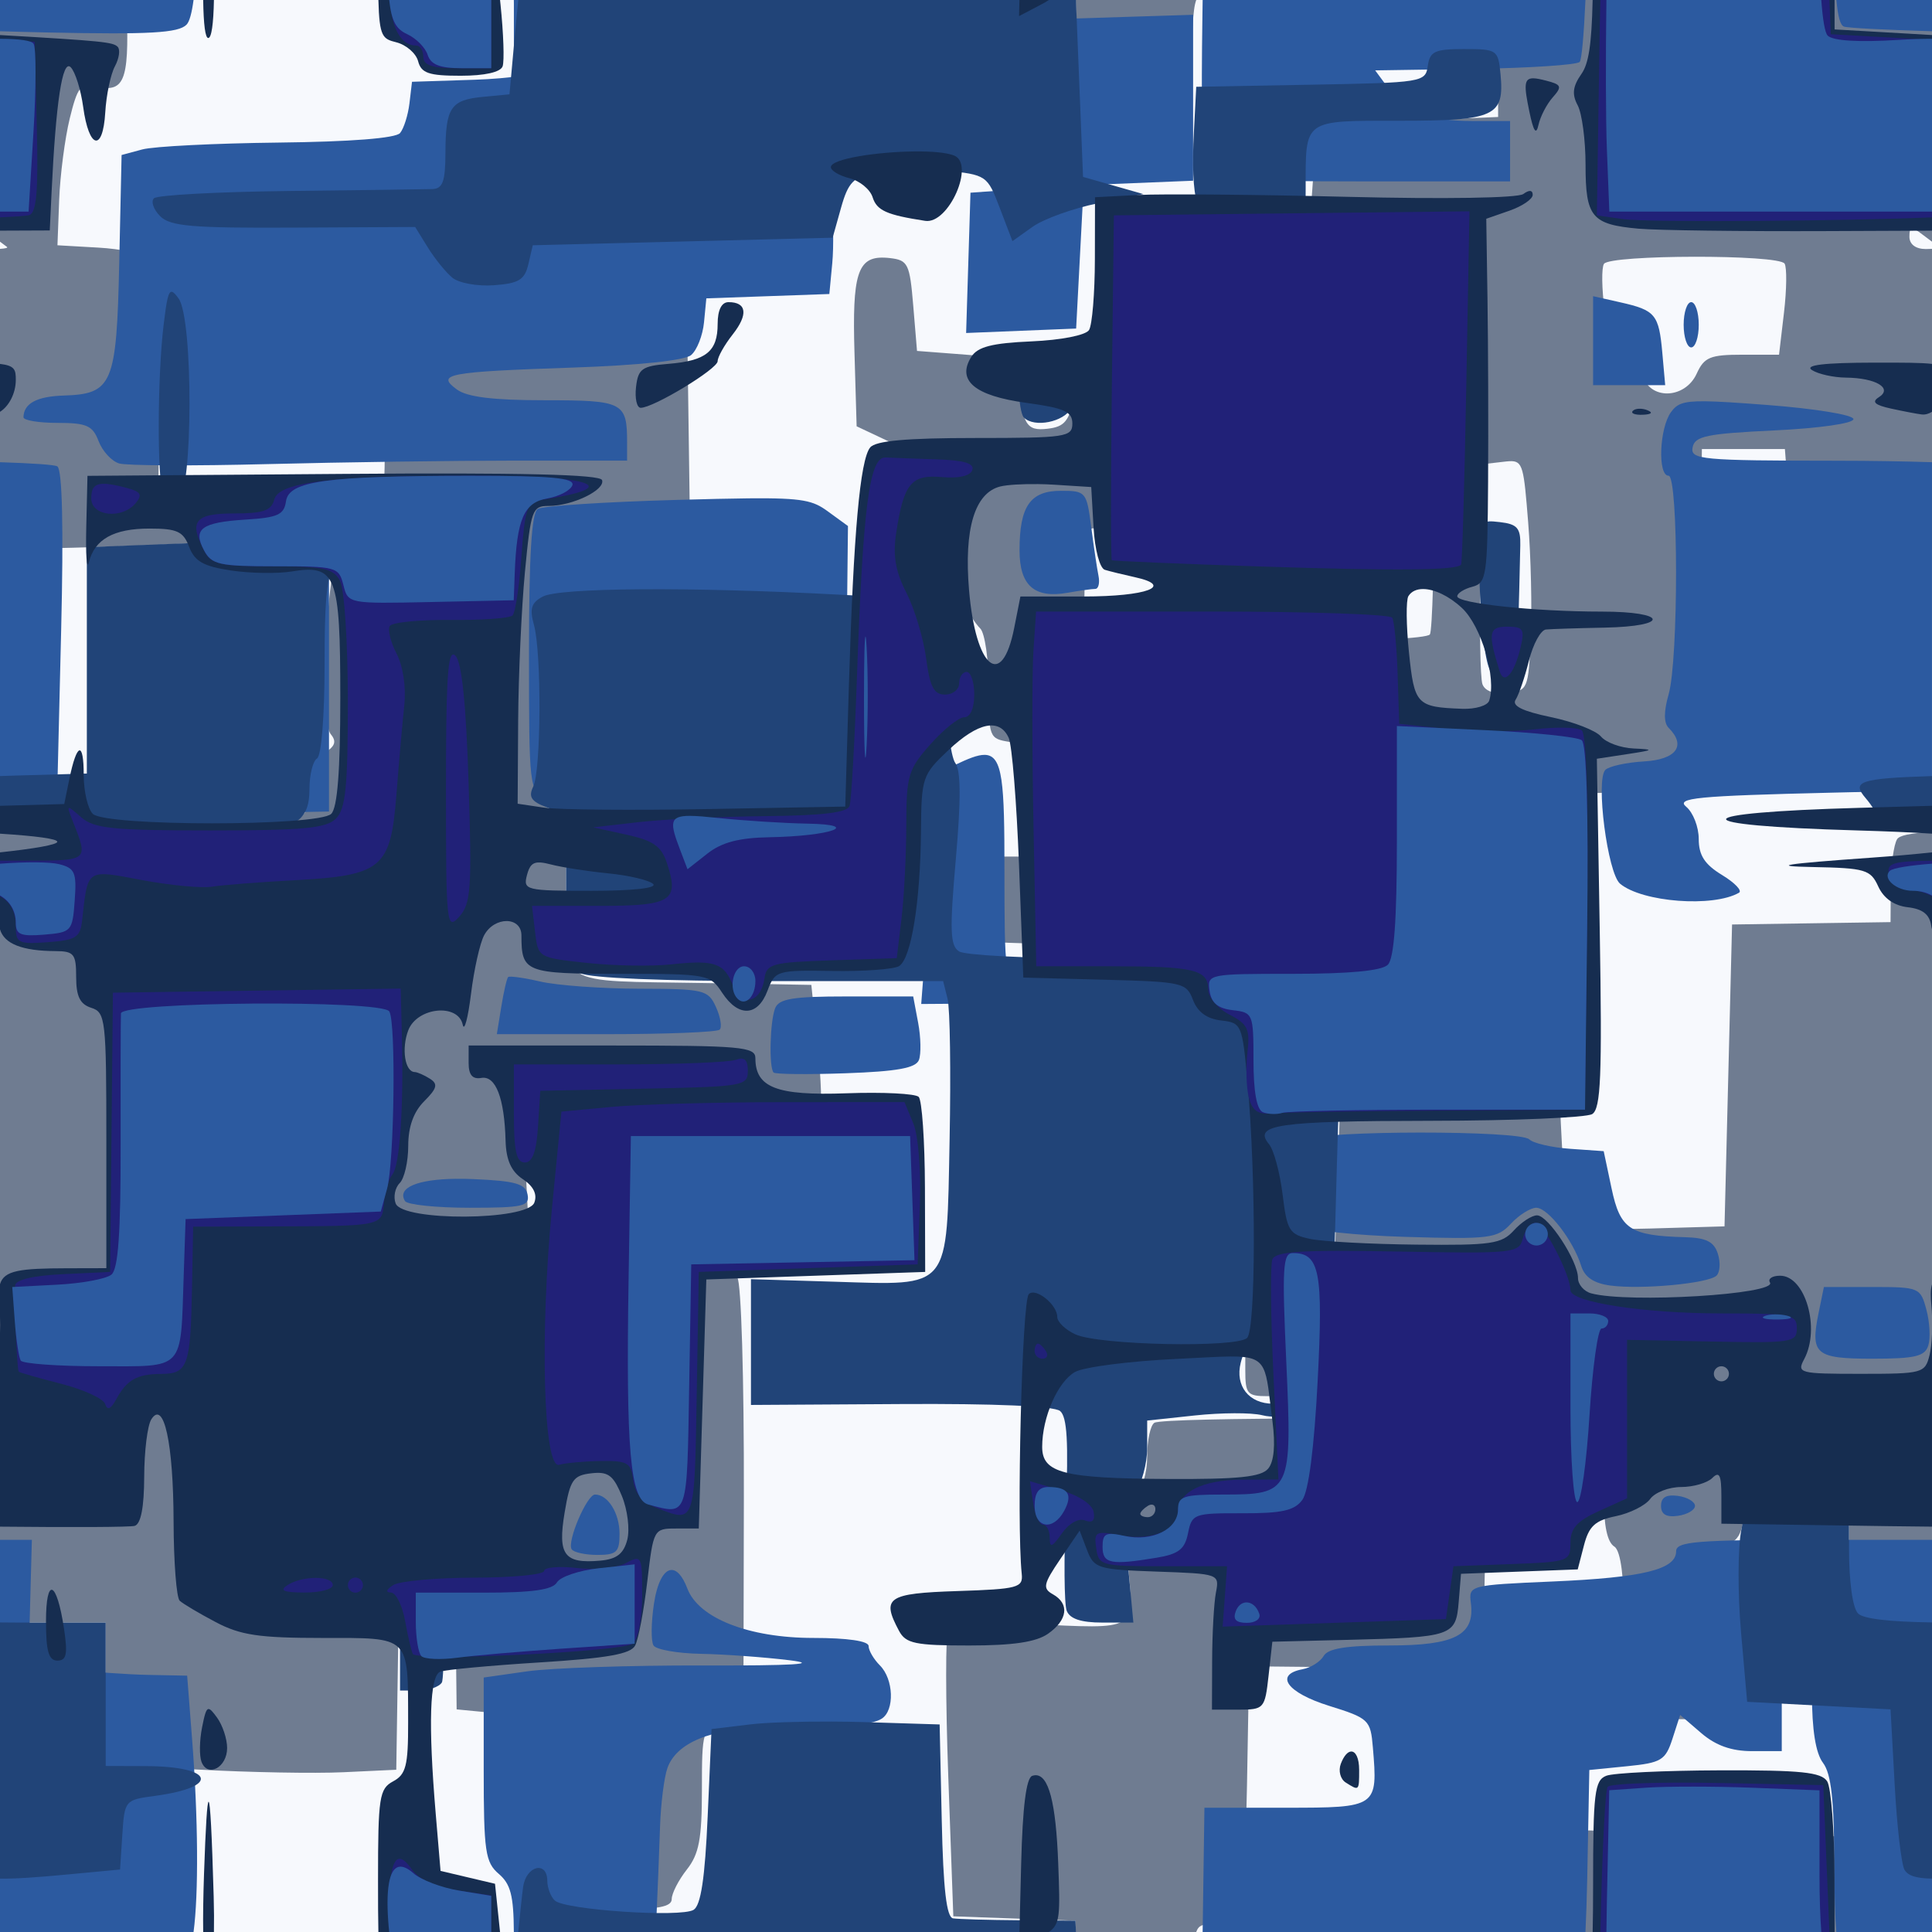 <?xml version="1.0" encoding="UTF-8" standalone="no"?>
<svg
   xmlns:dc="http://purl.org/dc/elements/1.1/"
   xmlns:cc="http://creativecommons.org/ns#"
   xmlns:rdf="http://www.w3.org/1999/02/22-rdf-syntax-ns#"
   xmlns:svg="http://www.w3.org/2000/svg"
   xmlns="http://www.w3.org/2000/svg"
   version="1.1"
   id="Tiled-bg.Blogspot.com"
   viewBox="0 0 256 256"
   height="256"
   width="256">
  <rect x="0" y="0" width="256" height="256" fill="#808080" stroke="none"/>
  <title
     id="title4730">Repeating SVG Vector with Misc. Rectangle Shapes (Tiled-bg.Blogspot.com)</title>
  <defs
     id="defs4143" />
  <g
     id="layer2">
    <path
       id="path3760"
       d="m 0,-7e-5 0,256 256,0 0,-256 L 0,-7e-5 Z"
       clip-path="none"
       style="fill:#f7f9fd;fill-opacity:1" />
    <path
       clip-path="none"
       id="rect4114"
       d="m 3e-5,2.5e-4 0,32.023 c 0.311,0.232 0.827,0.627 0.925,0.694 0.17,0.116 -0.223,0.216 -0.925,0.259 l 0,39.775 c 5.964,-0.065 13.204,-0.237 19.509,-0.5 17.083,-0.713 18,-0.853 18,-2.752 0,-1.815 -0.763,-2.027 -8.25,-2.291 l -8.25,-0.291 0,-15.837 c 0,-11.65 -0.339,-16.117 -1.281,-16.898 C 19.024,33.599 16.009,32.98 13.03,32.81 L 7.613,32.5 7.841,26.5 c 0.125,-3.3 0.756,-8.164 1.402,-10.808 1.004,-4.11 1.471,-4.732 3.228,-4.291 3.986,1 4.639,-0.506 4.33,-9.986 L 16.753,2.5e-4 1e-5,2.5e-4 Z m 142.544,0 0.228,10 c 0.145,6.325 0.478,12.082 0.738,12.795 0.339,0.929 2.388,1.212 7.236,1 l 6.764,-0.295 0.28,-12.25 c 0.159,-6.95 0.239,-9.949 0.716,-11.25 l -15.961,0 z m 45.884,0 0.081,5.5 5,0.5 5,0.5 0,4.5 0,4.5 -12,0.5 -12,0.5 -0.5,6.914 -0.5,6.914 -4,1.117 c -3.749,1.046 -4.04,1.398 -4.623,5.586 -0.343,2.458 -0.453,4.657 -0.247,4.887 0.206,0.231 5.455,0.372 11.664,0.312 6.209,-0.059 11.845,0.236 12.525,0.656 0.914,0.565 1.233,5.902 1.228,20.5 -0.004,10.855 -0.267,20.159 -0.586,20.675 -0.325,0.527 -8.415,0.938 -18.461,0.938 -11.567,0 -18.115,0.375 -18.541,1.064 -0.362,0.586 -0.898,4.573 -1.192,8.859 -0.411,5.991 -0.215,7.999 0.848,8.684 0.761,0.49 9.259,0.892 18.884,0.892 l 17.5,0 0.309,5.455 c 0.17,3 -0.214,6.431 -0.853,7.625 -0.854,1.596 -0.87,2.715 -0.059,4.23 1.187,2.218 1.427,7.379 0.503,10.823 -0.451,1.68 -1.615,2.271 -5.486,2.784 -4.154,0.551 -4.934,0.994 -5.042,2.867 -0.07,1.219 -0.408,10.541 -0.75,20.716 l -0.622,18.5 -5.75,0.3 -5.75,0.3 0,3.45 c 0,3.151 0.254,3.45 2.941,3.45 1.618,0 3.219,-0.45 3.559,-1 0.369,-0.597 6.843,-1 16.058,-1 l 15.442,0 0.013,2.75 c 0.031,6.228 0.908,7.381 5.367,7.053 l 4.12,-0.303 0,5.781 c 0,3.887 0.461,6.069 1.406,6.656 1.781,1.107 1.582,16.131 -0.23,17.283 -0.648,0.412 -6.127,0.763 -12.177,0.78 -6.05,0.017 -11.573,0.395 -12.273,0.839 -0.972,0.617 -1.209,5.162 -1,19.234 l 0.192,12.927 67.572,0 0,-6.955 -2.816,0.094 -1.35,-2.82 -1.35,-2.819 -20.92,-0.5 -20.919,-0.5 0.03,-6.766 c 0.017,-3.721 0.362,-7.096 0.767,-7.5 0.405,-0.404 5.029,-0.613 10.275,-0.464 5.246,0.149 10.044,-0.149 10.664,-0.662 0.672,-0.557 0.989,-3.179 0.786,-6.494 -0.335,-5.461 -0.402,-5.57 -3.802,-6.208 -3.349,-0.628 -3.45,-0.782 -3.158,-4.773 0.271,-3.709 0.602,-4.175 3.292,-4.636 2.379,-0.408 3.097,-1.127 3.506,-3.506 0.506,-2.938 0.636,-2.996 7.259,-3.286 l 6.744,-0.297 0,7.347 c 0,4.38 0.484,7.83 1.2,8.545 0.69,0.69 4.013,1.089 9.791,1.18 l 0,-104.75 c -3.007,0.178 -4.32,0.487 -4.622,0.972 -0.444,0.714 -0.82,3.477 -0.837,6.141 l -0.031,4.844 -10.5,0.156 -10.5,0.158 -0.5,20 -0.5,20 -9.912,0.287 c -5.452,0.158 -10.252,-0.067 -10.667,-0.5 -0.415,-0.433 -1.064,-10.237 -1.444,-21.787 -0.379,-11.55 -0.91,-23.603 -1.178,-26.784 -0.687,-8.144 0.022,-8.716 10.805,-8.716 l 8.859,0 0.269,-22.75 0.269,-22.75 5.5,0 5.5,0 0.5,6.5 0.5,6.5 10,0.252 c 1.997,0.05 5.091,0.037 8.491,0 l 0,-39.775 c -0.242,0.015 -0.519,0.023 -0.825,0.023 -1.332,0 -2.166,-0.626 -2.166,-1.623 0,-1.389 0.252,-1.429 1.75,-0.283 0.551,0.422 0.824,0.619 1.241,0.93 l 0,-32.023 -67.572,0 z m 36.07,34.02 c 5.793,-0.009 11.586,0.292 11.969,0.911 0.317,0.512 0.28,3.437 -0.08,6.5 l -0.655,5.569 -4.883,0 c -4.239,0 -5.035,0.33 -6.023,2.5 -1.571,3.448 -6.343,3.527 -7.198,0.119 -0.329,-1.309 -1.437,-2.599 -2.462,-2.867 -1.389,-0.363 -2.039,-1.805 -2.55,-5.653 -0.377,-2.841 -0.415,-5.599 -0.086,-6.131 0.383,-0.62 6.176,-0.938 11.969,-0.947 z m -107.33,0.119 c -3.574,-0.138 -4.244,2.322 -3.947,12.502 l 0.287,9.845 3.47,1.636 3.472,1.637 -0.306,8.069 -0.306,8.07 3.334,0.864 c 1.883,0.488 3.83,1.852 4.47,3.134 0.624,1.249 1.636,2.774 2.25,3.387 0.614,0.614 1.116,4.145 1.116,7.848 0,6.573 0.066,6.745 2.75,7.173 1.512,0.242 4.325,0.383 6.25,0.316 l 3.5,-0.122 0.119,-13 c 0.147,-16.001 0.09,-15.5 1.728,-15.5 1.006,0 1.515,-2.716 2.003,-10.698 0.36,-5.884 0.278,-11.073 -0.181,-11.533 -1.664,-1.664 -3.82,0.394 -4.734,4.517 -0.789,3.558 -1.357,4.262 -3.65,4.527 -2.819,0.325 -3.296,-0.487 -4.005,-6.812 -0.26,-2.322 -0.744,-2.536 -6.78,-3 l -6.5,-0.5 -0.5,-6 c -0.463,-5.556 -0.692,-6.023 -3.086,-6.302 -0.265,-0.031 -0.516,-0.05 -0.755,-0.059 z m -39.133,2.666 c -3.538,-0.011 -6.408,0.055 -7.027,0.178 -1.336,0.266 -5.373,0.275 -14.359,0.031 -5.282,-0.143 -5.641,0.914 -5.641,16.63 0,14.062 -0.055,14.423 -2.305,15.448 -1.267,0.577 -2.921,2.03 -3.677,3.228 -1.764,2.799 -2.739,23.108 -1.198,24.964 0.803,0.968 0.581,1.608 -0.872,2.516 -1.321,0.825 -1.948,2.33 -1.948,4.673 0,5.408 -1.577,5.766 -24.55,5.588 -8.095,-0.063 -13.247,-0.022 -16.459,0.169 l 0,104.75 c 0.851,0.014 1.752,0.02 2.709,0.02 l 11.3,0 0,9.398 0,9.4 12.25,0.68 c 6.737,0.374 15.4,0.531 19.25,0.35 l 7,-0.328 0.273,-17.889 c 0.224,-14.675 -1.2e-4,-18.308 -1.25,-20.216 -1.462,-2.231 -2.264,-16.322 -1.002,-17.584 0.287,-0.287 2.252,-0.06 4.367,0.505 l 3.847,1.027 0.769,13.08 c 0.423,7.193 0.819,17.578 0.881,23.078 l 0.114,10 3.25,0.312 3.25,0.314 0,8.911 0,8.911 3.081,1.594 c 1.781,0.921 2.869,2.146 2.578,2.903 -0.956,2.492 1.747,3.555 9.041,3.555 5.502,0 7.3,-0.337 7.3,-1.366 0,-0.751 0.9,-2.509 2,-3.908 1.623,-2.064 2,-4.056 2,-10.58 0,-7.781 0.088,-8.079 2.75,-9.359 l 2.75,-1.323 0.059,-27.981 c 0.034,-15.849 -0.344,-28.525 -0.872,-29.233 -0.675,-0.905 -5.173,-1.25 -16.311,-1.25 -13.958,0 -18.862,-0.857 -13.277,-2.317 1.902,-0.497 2.068,-1.139 1.75,-6.781 -0.335,-5.942 -0.234,-6.262 2.15,-6.855 1.375,-0.342 9.475,-0.359 18,-0.037 8.525,0.321 16.066,0.401 16.758,0.177 2.035,-0.659 2.502,-4.593 1.594,-13.412 l -0.852,-8.273 -14,-0.244 c -20.167,-0.35 -18.5,0.714 -18.5,-11.808 0,-9.737 -0.155,-10.57 -2.083,-11.283 -1.962,-0.726 -2.085,-1.539 -2.144,-14.098 -0.052,-11.146 0.197,-13.472 1.517,-14.211 0.868,-0.486 7.683,-0.915 15.144,-0.955 7.483,-0.04 13.566,-0.483 13.566,-0.988 0,-0.503 -0.787,-0.956 -1.75,-1.006 -0.963,-0.051 -3.1,-0.163 -4.75,-0.25 l -3,-0.158 L 91.238,56.25 90.966,37 81.738,36.842 c -1.269,-0.022 -2.522,-0.034 -3.702,-0.037 z M 200.037,61.11 c 1.781,-0.083 1.87,0.856 2.452,8.083 0.368,4.569 0.522,11.458 0.344,15.308 -0.315,6.805 -0.401,7.009 -3.08,7.317 -1.723,0.198 -2.966,-0.23 -3.316,-1.141 -0.308,-0.802 -0.417,-7.695 -0.244,-15.317 l 0.316,-13.859 2.655,-0.308 c 0.33,-0.038 0.619,-0.071 0.873,-0.083 z m -73.528,52.391 -0.311,4.903 c -0.206,3.246 0.132,5.184 1,5.734 0.721,0.457 5.136,0.846 9.811,0.863 4.675,0.017 9.175,0.478 10,1.023 0.825,0.546 4.425,0.876 8,0.734 l 6.5,-0.258 0,-6.5 0,-6.5 -17.5,0 -17.5,0 z m -82.12,20.555 c 1.064,-0.012 2.439,0.141 4.195,0.405 3.332,0.5 4.291,0.998 3.578,1.861 -0.535,0.649 -1.363,2.685 -1.837,4.525 -0.624,2.415 -1.754,3.72 -4.067,4.692 -1.851,0.778 -3.442,0.959 -3.77,0.428 -0.312,-0.505 -0.834,-3.169 -1.159,-5.92 -0.526,-4.44 -0.132,-5.955 3.061,-5.991 z m 156.286,2.945 c 1.49,0 1.826,2.578 0.447,3.43 -0.488,0.301 -1.383,-0.051 -1.991,-0.783 -1.216,-1.465 -0.527,-2.647 1.544,-2.647 z M 15.927,151.194 c 0.084,-0.009 0.175,0.002 0.27,0.034 1.848,0.616 1.977,2.171 0.358,4.312 -1.405,1.859 -1.484,1.787 -1.514,-1.375 -0.018,-1.872 0.296,-2.911 0.886,-2.972 z m 18.083,0.806 c 0.55,0 1,0.198 1,0.441 0,0.243 -0.45,0.719 -1,1.059 -0.55,0.34 -1,0.142 -1,-0.441 0,-0.582 0.45,-1.059 1,-1.059 z m 69.283,3.098 c -0.526,-0.027 -1.202,0.02 -2.089,0.094 l -3.694,0.308 -0.305,5.314 -0.305,5.312 3.703,-0.313 c 2.037,-0.172 4.151,-1.029 4.697,-1.902 0.552,-0.882 0.683,-3.239 0.295,-5.306 -0.503,-2.68 -0.726,-3.427 -2.303,-3.508 z m 71.32,32.869 c -10.484,-0.009 -21.025,0.176 -21.652,0.562 -0.523,0.323 -0.952,2.306 -0.952,4.406 0,2.291 -0.645,4.353 -1.611,5.155 -1.342,1.114 -1.499,2.621 -0.939,9.038 0.8,9.166 1.523,8.72 -13.058,8.058 -6.541,-0.297 -10.337,-0.083 -10.762,0.605 -0.361,0.585 -0.356,9.404 0.013,19.598 l 0.669,18.534 8.094,0.289 8.095,0.287 0.034,1.5 15.961,0 c 0.353,-0.966 0.924,-1 1.913,-1 1.291,0 2.839,-0.594 3.442,-1.32 0.664,-0.8 1.206,-7.539 1.373,-17.103 l 0.277,-15.783 14.756,0.148 14.758,0.15 1.023,-2.692 c 1.056,-2.778 0.936,-28.763 -0.138,-29.834 -0.389,-0.388 -10.813,-0.59 -21.297,-0.598 z M 24.922,190.083 c 0.59,-0.074 1.448,0.421 2.516,1.489 2.116,2.116 1.996,2.428 -0.928,2.428 -1.833,0 -2.5,-0.533 -2.5,-2 0,-1.202 0.322,-1.843 0.912,-1.917 z m 11.592,0.539 c 0.551,0.015 1.104,0.583 1.319,1.698 0.197,1.023 -0.32,1.68 -1.323,1.68 -1.03,0 -1.522,-0.655 -1.311,-1.75 0.212,-1.103 0.764,-1.643 1.316,-1.628 z M 16.509,248.5 6.847,248.819 3e-5,249.045 l 0,6.955 16.753,0 -0.244,-7.5 z"
       style="fill:#6f7c91" />
    <path
       clip-path="none"
       id="rect4110"
       d="m 2e-5,2.4e-4 0,4.141 c 2.031,0.061 4.208,0.119 6.462,0.166 13.377,0.277 17.154,0.063 18.25,-1.033 0.393,-0.393 0.704,-1.546 0.934,-3.273 l -25.647,0 z m 68.087,0 c 8e-4,0.194 0.006,0.358 0.006,0.562 l 0,6.547 9.25,-0.287 9.25,-0.287 0.302,-6.534 -18.808,0 z m 91.27,0 -0.036,2.503 c -0.15,10.433 -0.053,19.546 0.217,20.25 0.377,0.982 5.164,1.281 20.523,1.281 l 20.031,0 0,-4 0,-4 -4.953,0 c -5.758,0 -8.876,-1.228 -11.234,-4.423 l -1.688,-2.286 13.188,-0.2 c 7.253,-0.11 13.513,-0.523 13.909,-0.917 0.27,-0.268 0.558,-3.639 0.767,-8.208 l -50.725,0 z m 83.977,0 c 0.203,2.261 0.525,3.36 1.009,3.527 0.52,0.179 5.33,0.423 11.656,0.614 l 0,-4.141 -12.666,0 z m -85.241,1.959 -9.163,0.287 -9.164,0.288 0.225,7.634 c 0.146,4.959 -0.294,8.878 -1.259,11.187 -1.338,3.202 -1.915,3.587 -5.812,3.867 l -4.327,0.311 -0.287,9.294 -0.289,9.295 7.289,-0.295 7.288,-0.294 0.5,-9.5 0.5,-9.5 7.25,-0.294 7.25,-0.294 0,-10.994 0,-10.994 z m -76.362,6.059 c -4.265,-0.034 -8.561,0.339 -9.367,1.145 -0.621,0.621 -4.874,1.252 -9.45,1.402 l -8.32,0.272 -0.338,2.848 c -0.186,1.567 -0.746,3.34 -1.244,3.942 -0.571,0.69 -6.535,1.158 -16.161,1.266 -8.391,0.094 -16.491,0.502 -17.998,0.908 l -2.742,0.739 -0.311,14.262 C 15.449,50.946 14.921,52.207 8.43,52.413 c -3.56,0.113 -5.283,1.043 -5.32,2.872 -0.008,0.412 2.021,0.75 4.509,0.75 3.864,0 4.659,0.353 5.444,2.416 0.505,1.329 1.731,2.66 2.725,2.959 0.994,0.299 9.867,0.337 19.717,0.084 9.851,-0.253 24.588,-0.459 32.75,-0.459 l 14.839,0 0,-2.419 c 0,-5.32 -0.512,-5.581 -10.916,-5.581 -6.836,0 -10.274,-0.422 -11.642,-1.428 -2.789,-2.053 -1.313,-2.333 15.344,-2.9 8.716,-0.297 14.834,-0.941 15.692,-1.653 0.774,-0.642 1.545,-2.597 1.714,-4.344 l 0.308,-3.175 8.148,-0.289 8.15,-0.289 0.386,-4.056 c 0.213,-2.231 0.146,-6.151 -0.148,-8.711 l -0.536,-4.655 -8.5,-0.5 -8.5,-0.5 -0.314,-4.975 C 92.107,12.824 91.49,10.011 90.908,9.31 90.229,8.492 85.996,8.053 81.731,8.019 Z m 129.362,31.227 0,5.894 0,5.895 4.777,0 4.777,0 -0.378,-4.25 c -0.457,-5.127 -0.911,-5.675 -5.553,-6.722 l -3.622,-0.817 z m 13,0.789 c -0.55,0 -1,1.35 -1,3 0,1.65 0.45,3 1,3 0.55,0 1,-1.35 1,-3 0,-1.65 -0.45,-3 -1,-3 z m 1.764,13.137 c -2.975,-0.026 -3.679,0.393 -4.438,1.431 -1.546,2.115 -1.791,8.431 -0.327,8.431 1.318,0 1.327,24.376 0.011,28.966 -0.654,2.28 -0.654,3.79 0,4.444 2.369,2.369 1.028,4.197 -3.261,4.448 -2.337,0.137 -4.642,0.641 -5.123,1.12 -1.312,1.307 0.294,13.71 1.953,15.088 2.953,2.451 12.329,3.16 15.753,1.192 0.458,-0.263 -0.554,-1.322 -2.25,-2.353 -2.301,-1.4 -3.083,-2.608 -3.083,-4.767 0,-1.591 -0.745,-3.511 -1.656,-4.266 -1.418,-1.175 1.347,-1.444 19.25,-1.872 l 13.312,-0.319 0,-43.47 c -3.544,-0.114 -7.923,-0.192 -12.73,-0.195 -17.859,-0.014 -19.298,-0.148 -18.989,-1.766 0.285,-1.495 1.864,-1.823 10.823,-2.25 5.993,-0.286 10.489,-0.929 10.489,-1.5 0,-0.557 -5.055,-1.386 -11.423,-1.872 -3.924,-0.299 -6.527,-0.475 -8.312,-0.491 z M 2e-5,61.245 l 0,43.47 7.594,-0.181 0.509,-21 C 8.433,69.96 8.256,62.275 7.603,61.8 7.299,61.579 4.291,61.384 2e-5,61.245 Z m 140.569,3.789 c -4.058,0 -5.475,2.04 -5.475,7.884 0,4.67 1.97,6.409 6.375,5.627 1.581,-0.281 3.226,-0.511 3.656,-0.511 0.43,0 0.623,-0.787 0.428,-1.75 -0.195,-0.963 -0.631,-3.887 -0.969,-6.5 -0.596,-4.616 -0.708,-4.75 -4.016,-4.75 z M 99.213,66.031 c -2.427,0.023 -5.522,0.099 -9.527,0.209 -9.497,0.261 -17.79,0.799 -18.43,1.194 -0.815,0.504 -1.162,6.187 -1.162,19.006 0,17.986 0.037,18.306 2.25,19.344 3.34,1.566 37.297,1.5 38.605,-0.075 0.591,-0.712 1.105,-8.56 1.217,-18.619 l 0.194,-17.387 -2.703,-1.969 C 107.775,66.364 106.494,65.961 99.213,66.031 Z m -77.892,6.123 c -1.23,0.008 -2.798,0.641 -5.266,1.9 l -3.961,2.02 0,15.312 c 0,8.422 0.312,15.624 0.692,16.005 0.38,0.38 7.468,0.568 15.75,0.417 l 15.058,-0.275 0,-15.5 0,-15.5 -8.628,-0.287 c -7.073,-0.235 -8.949,-0.641 -10.405,-2.25 -1.118,-1.235 -2.01,-1.851 -3.241,-1.842 z m 109.164,27.869 c -0.946,-0.019 -2.232,0.519 -3.981,1.353 l -3.409,1.625 -0.039,8.767 c -0.022,4.821 -0.253,11.578 -0.514,15.016 l -0.475,6.25 7.764,-0.054 c 7.35,-0.05 7.644,-0.136 5.514,-1.622 -2.157,-1.504 -2.25,-2.167 -2.25,-15.978 0,-11.631 -0.192,-15.31 -2.609,-15.358 z m -62.717,29.391 c -0.24,-0.009 -0.393,0.008 -0.438,0.051 -0.176,0.176 -0.586,1.952 -0.909,3.945 l -0.588,3.623 14.464,0 c 7.955,0 14.734,-0.27 15.064,-0.6 0.33,-0.33 0.108,-1.68 -0.494,-3 -1.036,-2.275 -1.571,-2.401 -10.184,-2.423 -4.999,-0.013 -10.876,-0.439 -13.061,-0.945 -1.638,-0.38 -3.135,-0.626 -3.855,-0.652 z m 44.389,2.62 c -7.145,0 -8.964,0.304 -9.455,1.581 -0.685,1.786 -0.825,7.865 -0.195,8.502 0.227,0.229 4.529,0.273 9.559,0.095 6.801,-0.24 9.287,-0.691 9.697,-1.758 0.303,-0.789 0.257,-3.007 -0.103,-4.928 l -0.656,-3.492 -8.847,0 z m 75.987,18.036 c -6.985,0.008 -14.057,0.315 -15.02,0.923 -1.714,1.084 -1.709,9.761 0.006,11.477 0.589,0.589 6.429,1.224 13.089,1.422 11.19,0.333 12.162,0.211 13.989,-1.75 1.08,-1.159 2.59,-2.108 3.356,-2.108 1.555,0 4.904,4.331 5.947,7.691 0.468,1.508 1.676,2.323 3.881,2.617 4.112,0.549 12.947,-0.274 14.05,-1.309 l 0.002,0 c 0.467,-0.439 0.55,-1.743 0.183,-2.898 -0.509,-1.605 -1.536,-2.124 -4.35,-2.2 -7.309,-0.198 -8.589,-1.046 -9.731,-6.445 l -1.048,-4.955 -4.452,-0.313 c -2.448,-0.172 -4.879,-0.735 -5.402,-1.25 -0.616,-0.608 -7.515,-0.907 -14.5,-0.902 z M 60.406,156.197 c -5.119,0.062 -7.828,1.193 -6.742,2.95 0.301,0.488 4.155,0.888 8.562,0.888 7.093,0 7.977,-0.201 7.681,-1.75 -0.272,-1.427 -1.596,-1.806 -7.164,-2.048 -0.826,-0.036 -1.606,-0.048 -2.338,-0.039 z m 181.27,14.338 -0.698,3.411 c -1.127,5.509 -0.444,6.089 7.156,6.089 5.624,0 6.922,-0.308 7.377,-1.75 0.303,-0.963 0.189,-3.1 -0.255,-4.75 -0.789,-2.936 -0.943,-3 -7.194,-3 l -6.386,0 z M 78.845,198.034 c -1.07,0 -3.735,6.218 -3.103,7.241 0.258,0.418 1.793,0.759 3.411,0.759 2.554,0 2.941,-0.368 2.941,-2.8 0,-2.73 -1.543,-5.2 -3.248,-5.2 z m 142.958,0.128 c -1.171,-0.053 -1.709,0.385 -1.709,1.372 0,1.128 0.702,1.539 2.25,1.319 1.238,-0.176 2.25,-0.769 2.25,-1.319 0,-0.55 -1.012,-1.145 -2.25,-1.32 -0.194,-0.027 -0.373,-0.044 -0.541,-0.051 z M 2e-5,204.034 l 0,51.965 25.647,0 c 0.667,-5.011 0.634,-14.928 -0.206,-25.716 l -0.642,-8.25 -5.103,-0.099 c -2.806,-0.054 -7.535,-0.392 -10.509,-0.75 l -5.409,-0.651 0.222,-8.25 0.223,-8.25 -4.222,0 z m 241.158,0 c -16.416,0 -19.064,0.212 -19.064,1.525 0,2.408 -4.383,3.479 -16.369,3.998 -11.016,0.478 -11.128,0.507 -10.827,2.853 0.546,4.245 -2.108,5.623 -10.827,5.623 -5.672,0 -8.102,0.39 -8.678,1.389 -0.44,0.764 -1.7,1.556 -2.8,1.762 -3.79,0.711 -2.058,3.108 3.5,4.842 5.291,1.651 5.513,1.861 5.82,5.516 0.667,7.935 0.587,7.991 -11.525,7.991 l -10.795,0 -0.236,16.466 50.725,0 c 0.098,-2.137 0.184,-4.449 0.233,-6.987 l 0.278,-14.478 5,-0.5 c 4.551,-0.455 5.092,-0.783 6.019,-3.648 l 1.017,-3.148 2.787,2.398 c 1.923,1.654 4.012,2.398 6.733,2.398 l 3.944,0 0,-10 c 0,-5.5 0.377,-10 0.839,-10 1.78,0 3.161,5.397 3.161,12.356 0,4.837 0.491,7.91 1.469,9.203 1.093,1.445 1.476,4.95 1.5,13.722 0.011,3.936 0.097,6.736 0.272,8.684 l 12.666,0 0,-51.965 -14.842,0 z m -152.269,4 c -0.949,0.107 -1.817,1.662 -2.242,4.497 -0.371,2.474 -0.396,4.948 -0.055,5.5 0.341,0.552 3.181,1.051 6.311,1.111 3.13,0.06 8.391,0.442 11.691,0.847 4.141,0.509 0.578,0.723 -11.5,0.694 -9.625,-0.024 -20.087,0.327 -23.25,0.778 l -5.75,0.82 0,12.155 c 0,10.916 0.204,12.328 2,13.866 1.559,1.335 1.964,2.866 1.994,7.699 l 18.808,0 0.044,-0.966 c 0.189,-4.125 0.423,-9.975 0.52,-13 0.097,-3.025 0.537,-6.517 0.977,-7.761 1.182,-3.342 5.771,-5.242 12.87,-5.327 10.95,-0.131 14.253,-0.391 15.537,-1.222 1.718,-1.112 1.572,-5.227 -0.25,-7.048 -0.825,-0.825 -1.5,-1.981 -1.5,-2.57 0,-0.664 -2.779,-1.072 -7.312,-1.072 -8.553,0 -15.207,-2.607 -16.703,-6.544 -0.664,-1.747 -1.451,-2.539 -2.189,-2.456 z"
       style="fill:#2c5aa0" />
    <path
       id="path3754"
       d="m 68.672,-7e-5 c -0.146,1.471 -0.295,2.949 -0.436,4.5 l -0.728,8 -3.491,0.331 c -4.305,0.409 -4.974,1.403 -4.994,7.419 -0.012,3.83 -0.354,4.761 -1.766,4.805 -0.963,0.03 -9.475,0.143 -18.917,0.25 -9.442,0.107 -17.515,0.543 -17.941,0.969 -0.425,0.426 -0.055,1.494 0.823,2.372 1.338,1.338 4.21,1.583 17.694,1.514 l 16.095,-0.083 1.678,2.712 c 0.923,1.491 2.383,3.294 3.247,4.006 0.87,0.717 3.336,1.163 5.531,1 3.289,-0.244 4.059,-0.719 4.544,-2.795 l 0.583,-2.5 19.867,-0.5 19.867,-0.5 1.111,-3.962 c 0.946,-3.374 1.628,-4.081 4.589,-4.748 1.913,-0.431 6.019,-0.521 9.125,-0.2 5.585,0.578 5.666,0.632 7.323,4.973 l 1.677,4.389 2.677,-1.903 c 1.472,-1.047 5.377,-2.45 8.677,-3.117 l 6,-1.213 -4,-1.139 -4,-1.139 -0.5,-12.47 -0.441,-10.97 -73.895,0 z m 125.336,6.5 c -3.89,0 -4.542,0.302 -4.816,2.225 -0.309,2.173 -0.664,2.231 -15.5,2.5 l -15.184,0.275 -0.311,6 c -0.455,8.785 0.435,12.23 3.605,13.953 1.489,0.809 3.381,1.232 4.206,0.939 0.825,-0.293 2.737,-0.782 4.25,-1.087 2.62,-0.529 2.75,-0.83 2.75,-6.348 0,-9.238 -0.392,-8.956 12.484,-8.956 12.608,0 13.872,-0.585 13.334,-6.184 -0.309,-3.215 -0.454,-3.316 -4.819,-3.316 z M 22.787,38.669 c -0.491,-0.1 -0.715,1.116 -1.114,4.436 -0.81,6.742 -0.86,20.225 -0.083,22.25 0.321,0.835 1.221,1.274 2,0.975 1.983,-0.761 2.046,-24.086 0.073,-26.784 -0.376,-0.514 -0.653,-0.831 -0.877,-0.877 z m 115.212,8.409 c -2.098,0.077 -2.992,1.411 -2.992,4.223 0,1.851 0.301,3.665 0.667,4.031 1.382,1.382 5.303,0.593 6.298,-1.267 1.812,-3.385 1.243,-5.976 -1.462,-6.655 -0.978,-0.246 -1.812,-0.359 -2.511,-0.333 z M 41,66.636 c -1.969,0.014 -2.522,0.541 -2.967,2.364 -0.604,2.473 -0.751,2.505 -13.567,3 l -12.958,0.5 0,15 0,15 -9.5,0.267 c -0.752,0.021 -1.341,0.044 -2.008,0.066 l 0,7.456 c 3.303,0.089 8.134,0.083 15.341,0.019 13.315,-0.119 22.368,-0.612 23.627,-1.286 1.441,-0.771 2.041,-2.094 2.041,-4.498 0,-1.873 0.45,-3.684 1,-4.023 0.575,-0.355 1,-5.598 1,-12.323 0,-9.929 0.315,-12.293 2.072,-15.57 2.387,-4.454 1.721,-5.711 -3.145,-5.947 -0.343,-0.017 -0.653,-0.025 -0.934,-0.023 z m 156.858,2.458 c -1.831,-0.121 -1.85,0.559 -1.85,5.7 0,3.26 0.286,8.015 0.636,10.567 0.498,3.633 1.04,4.639 2.5,4.639 1.932,0 1.891,0.312 2.302,-17.75 0.052,-2.275 -0.412,-2.804 -2.688,-3.066 -0.341,-0.039 -0.638,-0.073 -0.9,-0.091 z M 84.945,78.083 c -7.047,0.048 -11.922,0.374 -13.03,0.967 -1.518,0.813 -1.765,1.605 -1.167,3.741 1.028,3.671 0.959,19.287 -0.095,21.445 -0.658,1.347 -0.265,1.958 1.753,2.725 2.563,0.974 2.602,1.14 2.602,10.98 0,8.853 0.22,10.108 1.934,11.025 1.173,0.628 11.007,1.034 24.981,1.034 l 23.047,0 0.589,2.35 c 0.325,1.293 0.447,9.655 0.27,18.583 -0.4,20.213 0.281,19.373 -15.322,18.9 l -11,-0.333 0,8.331 0,8.331 19.852,-0.119 c 12.473,-0.075 20.319,0.267 21.108,0.922 0.931,0.773 1.128,4.119 0.764,12.967 -0.27,6.559 -0.221,12.633 0.111,13.497 0.413,1.076 1.901,1.57 4.72,1.57 l 4.116,0 -0.695,-7.423 c -0.564,-6.014 -0.389,-7.859 0.916,-9.722 0.886,-1.264 1.609,-3.947 1.609,-5.961 l 0,-3.661 6.331,-0.678 c 3.482,-0.373 7.483,-0.388 8.891,-0.034 1.456,0.365 2.848,0.176 3.228,-0.439 0.409,-0.662 -0.277,-1.081 -1.769,-1.081 -3.206,0 -5.06,-2.353 -4.286,-5.437 0.555,-2.211 1.205,-2.493 6.361,-2.763 l 5.744,-0.3 0.633,-23 c 0.348,-12.65 0.882,-24.409 1.188,-26.131 l 0.555,-3.131 -5.472,-0.453 c -7.52,-0.624 -8.035,-1.388 -5.684,-8.447 1.519,-4.561 2.53,-6.045 4.619,-6.783 3.483,-1.231 4.857,0.163 5.592,5.675 0.621,4.652 3.318,6.052 3.891,2.019 0.296,-2.081 4.136,-5.3 4.216,-3.533 0.019,0.432 0.678,-0.341 1.464,-1.716 1.598,-2.795 1.94,-6.611 0.663,-7.4 -0.461,-0.285 -6.272,-0.245 -12.914,0.089 l -12.075,0.608 -0.336,4.748 c -0.185,2.612 -0.039,6.482 0.325,8.602 0.45,2.62 0.202,4.573 -0.773,6.103 -1.392,2.183 -1.918,2.249 -17.662,2.234 -8.925,-0.008 -16.867,-0.421 -17.652,-0.917 -1.195,-0.756 -1.266,-2.737 -0.434,-12.234 0.694,-7.926 0.671,-11.755 -0.075,-12.736 -0.586,-0.771 -1.291,-5.946 -1.566,-11.5 l -0.5,-10.097 -13.5,-0.716 C 101.21,78.265 91.992,78.035 84.945,78.083 Z m 171.055,24.75 c -9.694,0.313 -10.677,0.727 -8.78,2.938 0.816,0.951 1.719,2.405 2.008,3.23 0.272,0.778 1.639,1.151 6.772,1.289 l 0,-7.456 z m -213.458,31.708 -0.138,5.48 c -0.076,3.014 0.056,5.819 0.294,6.233 0.475,0.829 3.866,-0.725 4.769,-2.186 0.314,-0.507 -0.336,-1.211 -1.444,-1.562 -2.149,-0.682 -2.699,-2.964 -0.972,-4.031 0.574,-0.355 1.743,-0.066 2.595,0.642 1.304,1.082 1.843,0.898 3.388,-1.15 1.011,-1.34 1.698,-2.574 1.528,-2.744 -0.17,-0.17 -2.494,-0.393 -5.164,-0.495 l -4.856,-0.186 z m -8.534,17.459 c -0.55,0 -1,0.477 -1,1.059 0,0.582 0.45,0.781 1,0.441 0.55,-0.34 1,-0.817 1,-1.059 0,-0.243 -0.45,-0.441 -1,-0.441 z m 42.5,0 c -5.111,0 -6.5,0.321 -6.5,1.5 0,1.657 1.471,1.808 8.361,0.864 6.789,-0.931 5.661,-2.364 -1.861,-2.364 z m -25.212,26.639 c -0.248,-0.016 -0.434,0.002 -0.538,0.059 -0.412,0.231 -0.75,3.939 -0.75,8.239 0,5.73 0.401,8.15 1.5,9.062 1.197,0.993 1.5,3.952 1.5,14.623 l 0,13.377 2.441,0 c 1.343,0 2.736,-0.475 3.095,-1.056 0.359,-0.581 0.326,-10.281 -0.075,-21.553 l -0.73,-20.494 -3.116,-1.309 c -1.285,-0.54 -2.585,-0.899 -3.328,-0.948 z m 193.712,19.27 -6.722,0.295 -6.722,0.295 -0.839,4.267 c -0.462,2.347 -0.476,8.422 -0.03,13.5 l 0.812,9.233 9.5,0.5 9.5,0.5 0.55,10.022 c 0.302,5.512 0.892,10.574 1.309,11.25 0.461,0.746 1.402,1.109 3.633,1.155 l 0,-33.947 c -5.778,-0.091 -9.102,-0.489 -9.792,-1.18 -0.716,-0.716 -1.2,-4.165 -1.2,-8.545 l 0,-7.345 z M 0,214.979 0,248.926 c 1.913,0.039 4.762,-0.153 9.209,-0.573 l 6.7,-0.633 0.3,-4.609 c 0.296,-4.559 0.343,-4.616 4.298,-5.145 8.762,-1.172 7.891,-3.923 -1.25,-3.95 l -5.25,-0.016 0,-9.5 0,-9.5 -11.3,0 c -0.957,0 -1.857,-0.01 -2.708,-0.02 z m 110.222,13.137 c -4.365,-0.018 -8.717,0.122 -10.827,0.377 l -5.112,0.616 -0.511,11.558 c -0.362,8.205 -0.902,11.802 -1.866,12.397 -1.685,1.041 -17.035,0.015 -18.386,-1.23 -0.544,-0.501 -0.994,-1.68 -1,-2.622 -0.018,-2.686 -2.795,-2.002 -3.197,0.787 -0.128,0.89 -0.382,3.298 -0.652,6 l 73.895,0 -0.059,-1.5 -7.5,-0.055 c -4.125,-0.03 -8.049,-0.143 -8.72,-0.25 -0.869,-0.139 -1.301,-3.865 -1.5,-12.945 l -0.28,-12.75 -10,-0.311 c -1.375,-0.043 -2.831,-0.066 -4.286,-0.072 z"
       clip-path="none"
       style="fill:#214478" />
    <path
       id="path4001"
       d="m 26.923,-7e-5 c 0.051,3.264 0.277,5.038 0.67,5.037 0.433,-4e-4 0.693,-1.865 0.753,-5.037 l -1.423,0 z m 23.217,0 c 0.125,4.933 0.594,5.158 2.359,5.602 1.323,0.332 2.631,1.465 2.906,2.519 0.411,1.573 1.418,1.916 5.627,1.916 3.197,0 5.291,-0.47 5.567,-1.25 0.243,-0.688 0.117,-4.385 -0.281,-8.216 l -0.059,-0.57 -16.119,0 z m 84.941,0 -0.053,2.134 2.753,-1.444 c 0.483,-0.253 0.878,-0.466 1.205,-0.691 l -3.905,0 z m 75.953,0 c -0.138,6.037 -0.546,8.455 -1.484,9.795 -1.158,1.653 -1.283,2.693 -0.5,4.156 0.574,1.073 1.044,4.626 1.044,7.895 0,6.923 0.807,7.895 7.02,8.455 2.464,0.222 13.705,0.366 24.98,0.319 l 13.906,-0.058 0,-25.919 c -1.153,-0.067 -1.811,-0.109 -3.156,-0.186 l -9.75,-0.559 -0.005,-3.898 -32.055,0 z M 0,4.644 l 0,25.919 6.594,-0.027 0.237,-5 C 7.404,13.499 8.271,7.812 9.366,8.906 c 0.599,0.599 1.344,2.974 1.658,5.278 0.757,5.564 2.61,6.014 2.923,0.709 C 14.082,12.596 14.658,9.85 15.225,8.79 15.792,7.731 15.957,6.565 15.591,6.2 14.967,5.578 13.613,5.432 0,4.644 Z m 203.177,5.733 c -1.28,-0.017 -1.228,1.029 -0.539,4.362 0.558,2.7 0.911,3.219 1.223,1.797 0.241,-1.1 1.086,-2.731 1.877,-3.623 1.271,-1.436 1.178,-1.691 -0.809,-2.211 -0.749,-0.196 -1.325,-0.319 -1.752,-0.325 z m -82.044,9.689 c -4.917,0.053 -11.039,0.978 -11.039,2.081 0,0.468 1.109,1.129 2.464,1.469 1.355,0.34 2.736,1.473 3.067,2.517 0.56,1.765 1.848,2.343 6.969,3.133 3.114,0.48 6.653,-7.574 3.808,-8.666 -1.048,-0.402 -3.034,-0.558 -5.269,-0.534 z m 81.63,5.239 c -0.214,-0.018 -0.527,0.117 -0.919,0.405 -0.724,0.532 -10.505,0.688 -23.25,0.372 -12.1,-0.3 -24.587,-0.412 -27.75,-0.247 l -5.75,0.3 -0.016,8.2 c -0.008,4.51 -0.357,8.74 -0.777,9.4 -0.437,0.687 -3.695,1.328 -7.631,1.5 -5.233,0.229 -7.13,0.718 -7.967,2.052 -1.967,3.131 0.45,5.16 7.245,6.086 5.093,0.694 6.145,1.165 6.145,2.75 0,1.785 -0.863,1.914 -12.878,1.914 -9.086,0 -13.181,0.368 -13.908,1.25 -1.339,1.625 -2.214,11.381 -2.819,31.419 l -0.487,16.17 -18.203,0.33 c -10.012,0.182 -19.78,0.096 -21.705,-0.189 l -3.5,-0.519 0.067,-10.981 c 0.037,-6.04 0.441,-14.917 0.898,-19.73 0.782,-8.228 0.969,-8.75 3.136,-8.75 3.164,0 7.53,-2.11 7.084,-3.423 -0.254,-0.749 -10.717,-0.999 -34.275,-0.82 l -33.911,0.258 -0.159,6.742 c -0.088,3.708 0.062,5.844 0.334,4.744 0.762,-3.082 3.294,-4.5 8.041,-4.5 3.67,0 4.475,0.371 5.258,2.43 0.728,1.913 1.906,2.578 5.531,3.122 2.534,0.38 6.153,0.441 8.044,0.134 5.904,-0.958 6.452,0.458 6.452,16.684 0,9.733 -0.379,14.609 -1.2,15.43 -1.675,1.675 -29.925,1.675 -31.6,0 -0.66,-0.66 -1.2,-2.986 -1.2,-5.167 0,-4.544 -0.917,-4.272 -1.905,0.566 l -0.675,3.302 -8.514,0.237 0,3.691 c 4.788,0.303 7.594,0.683 7.594,1.072 0,0.385 -2.976,0.909 -7.594,1.405 l 0,10.194 c 0.568,1.933 2.945,2.866 7.344,2.888 2.463,0.012 2.75,0.371 2.75,3.445 0,2.554 0.512,3.596 2,4.069 1.896,0.602 2,1.513 2,17.567 l 0,16.933 -5.25,0.013 c -6.174,0.016 -8.299,0.266 -8.844,2.12 l 0,4.197 c 0.032,0.806 0.035,1.623 0,2.412 l 0,25.508 c 9.626,0.098 17.267,0.066 17.844,-0.102 0.823,-0.239 1.256,-2.464 1.266,-6.506 0.008,-3.379 0.432,-6.803 0.942,-7.609 1.666,-2.634 2.923,3.136 2.952,13.545 0.015,5.366 0.379,10.086 0.809,10.488 0.43,0.401 2.575,1.675 4.767,2.831 3.292,1.736 5.75,2.102 14.133,2.102 11.75,0 11.345,-0.399 11.369,11.216 0.012,5.699 -0.29,6.876 -1.988,7.784 -1.829,0.979 -2,2.095 -2,13.017 0,3.014 0.004,5.252 0.047,6.948 l 16.119,0 -0.666,-6.394 -3.608,-0.852 -3.609,-0.852 -0.641,-7.584 c -1.005,-11.889 -0.799,-18.287 0.608,-18.82 0.688,-0.26 6.603,-0.809 13.145,-1.219 9.003,-0.564 12.084,-1.11 12.677,-2.245 0.43,-0.825 1.154,-4.65 1.606,-8.5 0.814,-6.928 0.853,-7 3.822,-7 l 3,0 0.5,-16.5 0.5,-16.5 14.5,-0.5 14.5,-0.5 -0.033,-11.2 c -0.019,-6.16 -0.392,-11.557 -0.828,-11.994 -0.436,-0.436 -4.743,-0.652 -9.57,-0.477 -9.242,0.335 -12.068,-0.753 -12.067,-4.65 4e-4,-1.513 -1.878,-1.68 -18.997,-1.68 l -18.998,0 -0.003,2.295 c -0.002,1.601 0.506,2.205 1.681,2 1.907,-0.333 3.06,2.655 3.216,8.333 0.07,2.544 0.75,4.061 2.275,5.073 1.427,0.947 1.953,2.022 1.531,3.122 -0.92,2.398 -17.454,2.497 -18.37,0.109 -0.331,-0.862 -0.092,-2.077 0.531,-2.7 0.623,-0.623 1.133,-2.843 1.133,-4.933 0,-2.537 0.705,-4.503 2.119,-5.917 1.71,-1.71 1.854,-2.285 0.75,-2.984 -0.752,-0.477 -1.657,-0.875 -2.011,-0.883 -1.3,-0.031 -1.775,-3.102 -0.855,-5.523 1.167,-3.07 6.608,-3.63 7.222,-0.742 0.205,0.962 0.698,-0.884 1.095,-4.105 0.397,-3.22 1.178,-6.708 1.736,-7.75 1.353,-2.528 4.944,-2.511 4.944,0.023 0,4.883 0.513,5.083 13.084,5.083 11.558,0 11.913,0.066 13.508,2.5 2.151,3.282 4.715,3.175 6.008,-0.25 1.012,-2.684 1.22,-2.748 8.616,-2.628 4.168,0.067 8.14,-0.223 8.825,-0.647 1.605,-0.992 2.824,-8.503 2.9,-17.858 0.058,-7.137 0.178,-7.493 3.631,-10.75 3.941,-3.717 6.799,-4.294 8,-1.617 0.432,0.963 1.042,8.5 1.356,16.75 l 0.572,15 10.787,0.283 c 10.34,0.272 10.826,0.385 11.698,2.68 0.606,1.593 1.848,2.502 3.712,2.716 2.739,0.314 2.818,0.503 3.522,8.322 1.13,12.545 1.094,32.585 -0.061,33.741 -1.345,1.345 -19.59,0.974 -22.744,-0.463 -1.328,-0.605 -2.416,-1.648 -2.416,-2.317 0,-1.639 -2.864,-3.93 -3.773,-3.019 -0.894,0.897 -1.636,30.322 -0.934,37.058 0.192,1.844 -0.473,2.021 -8.542,2.287 -9.276,0.306 -10.08,0.858 -7.714,5.278 0.895,1.672 2.151,1.934 9.277,1.934 5.841,0 8.89,-0.455 10.466,-1.558 2.605,-1.825 2.869,-3.981 0.641,-5.228 -1.387,-0.776 -1.266,-1.35 0.981,-4.662 l 2.564,-3.778 0.978,2.572 c 0.928,2.44 1.401,2.586 9.267,2.862 8.245,0.289 8.288,0.306 7.812,2.792 -0.263,1.375 -0.488,5.425 -0.5,9 l -0.022,6.5 3.5,0 c 3.407,0 3.513,-0.119 4,-4.5 l 0.5,-4.5 10,-0.248 c 13.876,-0.344 14.317,-0.495 14.691,-5.006 l 0.309,-3.745 7.733,-0.292 7.731,-0.292 0.825,-3.178 c 0.663,-2.561 1.484,-3.314 4.219,-3.874 1.867,-0.382 3.917,-1.408 4.555,-2.28 0.637,-0.872 2.482,-1.584 4.098,-1.584 1.617,0 3.479,-0.54 4.139,-1.2 0.933,-0.933 1.2,-0.394 1.2,2.43 l 0,3.63 22.25,0.327 c 1.98,0.029 3.798,0.045 5.656,0.064 l 0,-25.508 c -0.049,1.104 -0.155,2.114 -0.319,2.767 -0.605,2.41 -0.901,2.491 -9.142,2.491 -8.11,0 -8.465,-0.092 -7.48,-1.934 2.177,-4.068 0.164,-11.066 -3.184,-11.066 -1.044,0 -1.649,0.404 -1.344,0.898 0.972,1.573 -18.738,2.769 -23.687,1.438 -0.963,-0.259 -1.75,-1.175 -1.75,-2.036 0,-2.269 -3.943,-8.3 -5.427,-8.3 -0.695,0 -2.078,0.9 -3.073,2 -1.617,1.787 -2.993,1.987 -12.905,1.881 -6.102,-0.065 -12.445,-0.407 -14.095,-0.759 -2.758,-0.589 -3.053,-1.065 -3.644,-5.9 -0.354,-2.893 -1.163,-5.886 -1.798,-6.652 -2.156,-2.598 1.114,-3.071 21.442,-3.097 11,-0.014 20.625,-0.416 21.387,-0.894 1.137,-0.712 1.317,-5.044 1,-23.975 l -0.387,-23.105 4,-0.609 c 3.581,-0.544 3.672,-0.623 0.872,-0.75 -1.72,-0.078 -3.667,-0.791 -4.327,-1.586 -0.66,-0.795 -3.646,-1.953 -6.636,-2.573 -3.764,-0.781 -5.202,-1.492 -4.673,-2.306 0.42,-0.647 1.214,-2.975 1.764,-5.175 0.55,-2.2 1.562,-4.056 2.25,-4.125 0.688,-0.069 4.175,-0.181 7.75,-0.25 8.747,-0.168 8.422,-2.125 -0.353,-2.125 -8.906,0 -19.147,-1.084 -19.147,-2.027 0,-0.407 0.9,-0.976 2,-1.264 1.868,-0.489 2.006,-1.402 2.086,-13.867 0.047,-7.339 0.013,-18.192 -0.077,-24.119 l -0.163,-10.775 3.077,-1.072 c 1.692,-0.59 3.077,-1.533 3.077,-2.097 0,-0.321 -0.117,-0.493 -0.331,-0.511 z M 96.534,40.036 c -0.921,0 -1.441,1.038 -1.441,2.877 0,3.655 -1.52,4.892 -6.513,5.298 -3.511,0.286 -4.025,0.654 -4.303,3.075 -0.174,1.512 0.106,2.75 0.623,2.75 1.699,0 10.192,-5.148 10.192,-6.178 0,-0.554 0.893,-2.144 1.986,-3.533 2.086,-2.652 1.878,-4.289 -0.545,-4.289 z m 151.809,8.014 c -6.664,0.011 -9.275,0.323 -8.25,0.986 0.825,0.533 2.85,0.983 4.5,1 3.978,0.041 6.261,1.405 4.356,2.603 -0.983,0.618 -0.529,1.033 1.644,1.506 1.65,0.359 3.473,0.707 4.05,0.772 0.462,0.052 0.925,-0.084 1.356,-0.35 l 0,-6.348 c -1.402,-0.167 -3.732,-0.175 -7.656,-0.169 z M 0,48.219 0,54.567 C 1.166,53.847 2.094,52.137 2.094,50.336 2.094,49.018 1.996,48.456 0,48.219 Z m 217.177,5.941 c -0.347,0.014 -0.646,0.106 -0.812,0.272 -0.332,0.332 0.258,0.568 1.312,0.525 1.165,-0.048 1.402,-0.285 0.605,-0.605 -0.361,-0.144 -0.757,-0.206 -1.105,-0.192 z m -79.605,9.986 c 0.701,0.009 1.411,0.035 2.089,0.078 l 4.933,0.312 0.305,5.302 c 0.172,3.004 0.823,5.459 1.5,5.666 0.658,0.2 2.451,0.641 3.986,0.978 5.283,1.16 1.576,2.555 -6.791,2.555 l -8.383,0 -0.825,4.172 c -1.636,8.275 -5.114,5.346 -5.984,-5.039 -0.68,-8.108 0.755,-12.859 4.136,-13.708 0.903,-0.227 2.932,-0.344 5.034,-0.316 z m 51.028,13.906 c 1.456,0.015 3.375,0.895 5.103,2.497 2.587,2.398 4.619,9.302 3.62,12.298 -0.218,0.654 -1.821,1.136 -3.563,1.072 -6.057,-0.222 -6.355,-0.537 -7.066,-7.475 -0.366,-3.573 -0.4,-6.925 -0.075,-7.452 0.399,-0.645 1.106,-0.949 1.98,-0.941 z m 67.4,28.722 -9.445,0.263 c -23.58,0.656 -23.838,2.332 -0.461,3 3.858,0.11 7.193,0.257 9.906,0.428 l 0,-3.691 z m 0,6.167 c -2.287,0.246 -4.947,0.485 -7.906,0.695 -11.793,0.838 -13.685,1.136 -7.911,1.25 6.996,0.138 7.677,0.34 8.697,2.578 0.714,1.567 2.1,2.542 3.909,2.75 1.978,0.227 2.895,0.953 3.111,2.469 0.022,0.157 0.057,0.306 0.1,0.452 l 0,-10.194 z m -184.341,1.347 c 0.361,0.027 0.795,0.114 1.325,0.253 1.435,0.377 4.859,0.91 7.609,1.183 2.75,0.273 5.428,0.905 5.95,1.405 0.572,0.547 -2.671,0.908 -8.156,0.908 -8.744,0 -9.084,-0.084 -8.559,-2.091 0.333,-1.272 0.75,-1.739 1.831,-1.658 z m 184.341,55.881 c -0.21,0.715 -0.193,1.659 -0.072,2.933 0.038,0.397 0.055,0.833 0.072,1.264 l 0,-4.197 z m -92.93,9.573 c 5.072,-0.029 4.593,1.324 5.539,8.605 0.406,3.123 0.207,5.317 -0.567,6.25 -0.923,1.112 -3.935,1.424 -13.32,1.375 -13.809,-0.072 -16.628,-0.793 -16.628,-4.255 0,-3.927 2.07,-8.645 4.355,-9.923 1.18,-0.66 7.228,-1.439 13.441,-1.73 3.183,-0.149 5.49,-0.312 7.181,-0.322 z m 65.023,1.294 c 0.55,0 1,0.45 1,1 0,0.55 -0.45,1 -1,1 -0.55,0 -1,-0.45 -1,-1 0,-0.55 0.45,-1 1,-1 z M 79.106,195.162 c 1.652,-0.04 2.301,0.649 3.294,3.059 0.753,1.829 1.074,4.434 0.714,5.814 -0.484,1.857 -1.406,2.566 -3.586,2.759 -4.772,0.424 -5.648,-0.756 -4.716,-6.35 0.724,-4.348 1.127,-4.946 3.52,-5.223 0.281,-0.033 0.537,-0.054 0.773,-0.059 z m 73.545,4.209 c 0.266,0.026 0.442,0.241 0.442,0.605 0,0.582 -0.45,1.059 -1,1.059 -0.55,0 -1,-0.2 -1,-0.442 0,-0.243 0.45,-0.718 1,-1.058 0.206,-0.127 0.398,-0.18 0.558,-0.164 z M 6.927,210.67 c -0.476,-0.19 -0.833,1.168 -0.833,4.166 0,3.974 0.357,5.2 1.512,5.2 1.212,0 1.385,-0.842 0.872,-4.25 -0.48,-3.189 -1.076,-4.926 -1.552,-5.116 z m 20.689,15.786 c -0.324,0.036 -0.512,0.781 -0.839,2.419 -0.345,1.726 -0.379,3.79 -0.073,4.586 0.815,2.124 3.391,0.725 3.391,-1.842 0,-1.211 -0.605,-3.029 -1.345,-4.041 -0.546,-0.747 -0.881,-1.15 -1.133,-1.122 z m 151.439,5.628 c -0.449,0 -0.966,0.523 -1.387,1.62 -0.353,0.921 -0.066,2.037 0.642,2.486 1.787,1.134 1.784,1.137 1.784,-1.655 0,-1.597 -0.462,-2.454 -1.039,-2.451 z m 48.82,2.494 c -7.305,0.024 -14.069,0.347 -15.031,0.719 -1.55,0.599 -1.75,2.257 -1.75,14.484 0,2.442 -0.019,4.462 -0.059,6.219 l 32.055,0 -0.011,-7.283 c -0.008,-6.15 -0.444,-11.856 -0.969,-12.681 -0.772,-1.214 -3.486,-1.492 -14.234,-1.458 z m -90.728,0.652 c -0.12,0.01 -0.243,0.034 -0.37,0.077 -0.793,0.263 -1.276,4.088 -1.466,11.609 l -0.23,9.084 3.905,0 c 1.508,-1.038 1.489,-2.337 1.233,-9.103 -0.307,-8.104 -1.272,-11.795 -3.072,-11.667 z m -109.505,3.509 c -0.192,-0.02 -0.388,3.179 -0.608,9.548 -0.107,3.108 -0.142,5.692 -0.111,7.712 l 1.423,0 c 0.025,-1.351 0.019,-2.916 -0.033,-4.714 -0.241,-8.367 -0.454,-12.524 -0.672,-12.547 z"
       clip-path="none"
       style="fill:#162d50" />
    <path
       id="path3995"
       d="m 51.637,-7e-5 c 0.331,3.939 1.524,6.036 3.528,6.036 0.511,0 0.928,0.675 0.928,1.5 0,1.111 1.167,1.5 4.5,1.5 l 4.5,0 0,-6.939 0,-2.097 -13.456,0 z m 160.422,0 c -0.037,1.674 -0.081,3.265 -0.108,5.036 l -0.358,23.5 3.5,0.5 c 3.359,0.48 30.768,0.231 40.906,-0.239 l 0,-23.516 -4.406,-0.245 -9,-0.5 -0.189,-4.536 -30.345,0 z M 0,5.281 0,28.797 c 1.998,-0.092 3.558,-0.189 3.877,-0.295 0.966,-0.322 1.213,-3.215 1,-11.697 L 4.594,5.536 0,5.281 Z m 194.712,22.719 -23.559,0.267 -23.559,0.269 -0.269,22.75 c -0.148,12.512 -0.148,22.836 0,22.944 0.148,0.107 9.044,0.483 19.769,0.834 17.927,0.587 25.838,0.518 26.508,-0.236 0.143,-0.161 0.452,-10.764 0.686,-23.561 l 0.425,-23.267 z m -77.369,32.619 c -2.15,-0.102 -2.997,6.448 -3.806,29.417 -0.3,8.525 -0.735,16.062 -0.964,16.75 -0.296,0.888 -3.543,1.281 -11.198,1.358 -5.93,0.06 -13.481,0.418 -16.781,0.797 l -6,0.689 4.422,0.969 c 3.536,0.775 4.608,1.524 5.345,3.736 1.687,5.06 0.671,5.702 -9.034,5.702 l -8.831,0 0.4,3.431 c 0.4,3.43 0.405,3.431 6.902,4.127 3.575,0.383 8.592,0.468 11.148,0.189 5.743,-0.627 7.034,-0.18 8.181,2.837 1.085,2.855 3.704,2.275 4.159,-0.92 0.285,-2.003 0.956,-2.186 8.923,-2.452 l 8.614,-0.287 0.627,-5.213 c 0.344,-2.867 0.631,-8.433 0.636,-12.367 0.008,-6.615 0.248,-7.424 3.192,-10.75 1.751,-1.978 3.776,-3.595 4.5,-3.595 0.796,0 1.316,-1.186 1.316,-3 0,-1.65 -0.45,-3 -1,-3 -0.55,0 -1,0.675 -1,1.5 0,0.825 -0.841,1.5 -1.87,1.5 -1.48,0 -2.005,-1.005 -2.509,-4.806 -0.351,-2.643 -1.526,-6.548 -2.612,-8.678 -1.461,-2.865 -1.812,-4.934 -1.353,-7.945 0.999,-6.555 1.985,-7.756 6.073,-7.391 2.22,0.198 3.746,-0.155 4.011,-0.93 0.301,-0.879 -1.081,-1.3 -4.656,-1.417 -2.796,-0.092 -5.87,-0.204 -6.833,-0.25 z m -54.163,2.417 c -19.252,0 -26.228,0.82 -26.839,3.156 -0.385,1.474 -1.461,1.844 -5.366,1.844 -5.2,0 -5.996,1.05 -3.847,5.066 0.89,1.663 2.148,1.934 8.964,1.934 6.816,0 8.076,0.27 8.966,1.933 0.572,1.069 1.034,8.195 1.034,15.93 0,11.389 -0.293,14.287 -1.572,15.566 -1.29,1.29 -4.277,1.572 -16.67,1.572 -12.953,0 -15.384,-0.249 -17.098,-1.75 -1.921,-1.682 -1.968,-1.673 -1.216,0.25 2.23,5.696 2.477,5.5 -6.9,5.5 -0.989,0 -1.86,0.004 -2.638,0.013 l 0,4.708 c 1.427,0.8 2.094,2.085 2.094,3.959 0,2.246 0.329,2.41 4.25,2.127 3.694,-0.267 4.286,-0.633 4.53,-2.806 0.788,-7.04 0.475,-6.827 7.95,-5.422 3.723,0.7 7.895,1.092 9.27,0.873 1.375,-0.219 6.237,-0.599 10.805,-0.845 11.757,-0.635 12.863,-1.553 13.627,-11.322 0.335,-4.282 0.805,-9.612 1.044,-11.845 0.258,-2.413 -0.152,-5.194 -1.014,-6.855 -0.797,-1.537 -1.205,-3.19 -0.906,-3.673 0.299,-0.484 3.929,-0.844 8.067,-0.802 4.138,0.043 7.829,-0.226 8.202,-0.597 0.372,-0.371 0.902,-3.896 1.177,-7.834 0.432,-6.193 0.77,-7.2 2.5,-7.458 11.254,-1.679 7.227,-3.22 -8.412,-3.22 z m -49.486,1.07 c -1.213,0.02 -1.602,0.622 -1.602,1.93 0,2.38 4.082,2.81 5.898,0.622 0.904,-1.089 0.669,-1.506 -1.127,-1.988 -1.417,-0.38 -2.442,-0.576 -3.17,-0.564 z m 123.592,16.93 -0.35,5.181 c -0.192,2.85 -0.187,13.425 0.013,23.5 l 0.362,18.319 9.809,0 c 11.115,0 12.972,0.441 12.972,3.081 0,1.035 1.252,2.514 2.808,3.319 2.438,1.261 2.753,1.922 2.391,5.023 -0.229,1.964 -0.149,4.636 0.178,5.937 0.433,1.725 1.207,2.302 2.858,2.13 1.246,-0.13 11.13,-0.294 21.966,-0.364 l 19.7,-0.127 0.3,-24.75 c 0.19,-15.687 -0.066,-25.029 -0.7,-25.509 -0.55,-0.417 -3.364,-0.476 -6.255,-0.133 -2.891,0.343 -8.109,0.317 -11.595,-0.056 l -6.339,-0.678 -0.214,-6.628 c -0.118,-3.645 -0.439,-6.993 -0.714,-7.437 -0.275,-0.445 -11.006,-0.808 -23.845,-0.808 l -23.344,0 z m 62.419,2 c -2.447,0 -2.585,0.826 -0.991,5.917 0.587,1.873 1.948,0.317 2.769,-3.167 0.571,-2.422 0.358,-2.75 -1.778,-2.75 z m -139.703,3.698 c -0.718,0.214 -0.909,4.568 -0.909,17.789 0,18.061 0.077,18.804 1.75,16.95 1.559,-1.727 1.695,-3.655 1.25,-17.641 -0.339,-10.636 -0.903,-16.105 -1.75,-16.95 -0.125,-0.125 -0.238,-0.179 -0.341,-0.148 z m 195.997,27.314 c -5.307,0.059 -5.978,0.379 -5.719,1.738 0.187,0.98 1.429,1.902 2.823,2.095 1.188,0.165 2.145,0.454 2.895,0.875 l 0,-4.708 z m -202.906,16.944 -19.066,0.272 -19.066,0.272 -0.184,18.5 -0.184,18.5 -6.25,0.297 c -3.971,0.189 -6.283,0.736 -6.339,1.5 -0.145,1.955 0.242,11.182 0.478,11.422 0.12,0.121 2.647,0.842 5.616,1.602 2.968,0.76 5.59,1.962 5.827,2.672 0.298,0.894 0.748,0.71 1.464,-0.6 1.428,-2.614 2.749,-3.36 5.986,-3.378 3.499,-0.019 3.871,-1.046 4.062,-11.231 l 0.156,-8.283 10.5,-0.031 c 14.59,-0.042 14.527,-0.029 14.783,-3.119 0.121,-1.457 0.621,-3.144 1.113,-3.75 0.988,-1.218 1.507,-8.752 1.264,-18.372 l -0.159,-6.272 z m 45.142,9.275 c -0.201,-0.002 -0.441,0.053 -0.723,0.161 -0.87,0.334 -7.845,0.608 -15.5,0.608 l -13.919,0 0,6.5 c 0,5.002 0.333,6.5 1.445,6.5 1.015,0 1.536,-1.415 1.75,-4.75 l 0.305,-4.75 13.75,-0.28 c 13.168,-0.266 13.75,-0.365 13.75,-2.356 0,-1.113 -0.254,-1.628 -0.858,-1.633 z m 21.616,5.767 -16.13,0.008 c -8.871,0.004 -19.098,0.288 -22.728,0.631 l -6.602,0.623 -1.236,12.619 c -1.648,16.827 -1.155,34.795 0.938,34.177 0.825,-0.244 3.3,-0.469 5.5,-0.5 3.571,-0.051 4.033,0.219 4.3,2.517 0.199,1.713 1.203,2.932 3,3.644 5.242,2.075 5.132,2.376 5.425,-14.969 l 0.275,-16.25 14.5,-0.5 14.5,-0.5 0.295,-7.933 c 0.167,-4.485 -0.212,-9.158 -0.872,-10.75 l -1.166,-2.817 z m 83.623,16.002 c -0.631,0 -1.388,0.922 -1.683,2.048 -0.516,1.974 -1.124,2.038 -16.608,1.75 -12.813,-0.238 -16.177,-0.025 -16.591,1.056 -0.285,0.746 -0.219,7.608 0.145,15.25 l 0.662,13.895 -4.903,0.031 c -5.215,0.034 -8.405,1.663 -8.405,4.294 0,2.407 -3.548,3.849 -7.6,3.089 -3.339,-0.626 -3.55,-0.514 -3.236,1.708 0.324,2.29 0.647,2.378 8.836,2.378 l 8.5,0 -0.291,4 -0.292,4 14.792,-0.5 14.791,-0.5 0.5,-3.5 0.5,-3.5 7.75,-0.292 c 7.528,-0.284 7.75,-0.365 7.75,-2.8 0,-1.928 0.866,-2.9 3.75,-4.208 l 3.75,-1.7 0,-10.5 0,-10.5 11.25,0.225 c 10.612,0.212 11.25,0.113 11.25,-1.75 0,-1.834 -0.708,-1.975 -9.95,-1.975 -10.316,0 -20.05,-1.494 -20.05,-3.077 0,-2.056 -3.555,-8.923 -4.619,-8.923 z m -65.941,16 c -0.243,0 -0.441,0.45 -0.441,1 0,0.55 0.477,1 1.059,1 0.582,0 0.781,-0.45 0.441,-1 -0.34,-0.55 -0.817,-1 -1.059,-1 z m -1.059,18.236 0.423,2.881 c 0.233,1.585 0.822,2.883 1.309,2.883 0.488,0 0.886,0.774 0.886,1.722 0,1.394 0.305,1.286 1.603,-0.567 0.936,-1.336 2.216,-2.056 3.073,-1.727 0.995,0.382 1.363,0.014 1.141,-1.141 -0.194,-1.008 -1.984,-2.182 -4.381,-2.877 l -4.055,-1.175 z M 84.364,206.557 c -0.316,-0.015 -0.77,0.21 -1.417,0.556 -1.181,0.632 -4.106,0.928 -6.5,0.658 -2.394,-0.27 -4.353,-0.096 -4.353,0.386 0,0.482 -4.162,0.884 -9.25,0.892 -5.087,0.01 -9.925,0.453 -10.75,0.986 -0.925,0.598 -1.038,0.975 -0.295,0.984 0.663,0.01 1.509,1.703 1.881,3.766 0.372,2.062 0.834,4.03 1.027,4.373 0.563,1.004 27.763,-0.279 29.137,-1.373 0.723,-0.576 1.25,-3.275 1.25,-6.408 0,-3.593 -0.034,-4.786 -0.73,-4.82 z m -37.27,2.478 c -0.55,0 -1,0.45 -1,1 0,0.55 0.45,1 1,1 0.55,0 1,-0.45 1,-1 0,-0.55 -0.45,-1 -1,-1 z m -5.261,0.044 c -1.254,0 -2.754,0.319 -3.739,0.956 -1.116,0.721 -0.539,0.973 2.25,0.984 2.062,0.01 3.75,-0.434 3.75,-0.984 0,-0.637 -1.007,-0.956 -2.261,-0.956 z m 180.378,27.13 c -5.102,0.018 -8.883,0.225 -9.181,0.547 -0.343,0.37 -0.739,8.7 -0.97,19.244 l 30.345,0 -0.311,-7.464 -0.5,-12 -13.92,-0.28 c -1.914,-0.038 -3.762,-0.053 -5.463,-0.047 z M 52.969,246.297 c -0.949,-0.031 -1.388,2.21 -1.438,6.937 -0.011,1.018 0.035,1.919 0.106,2.766 l 13.456,0 0,-4.842 -4.525,-0.678 c -2.897,-0.434 -5.049,-1.425 -5.978,-2.752 -0.653,-0.933 -1.19,-1.417 -1.622,-1.431 z"
       clip-path="none"
       style="fill:#212178" />
    <path
       id="path3993"
       d="m 51.572,-7e-5 c 0.313,2.815 0.903,3.849 2.38,4.527 1.188,0.545 2.412,1.783 2.719,2.75 0.408,1.286 1.616,1.759 4.491,1.759 l 3.933,0 0,-6.912 0,-2.123 -13.522,0 z m 161.286,0 c -0.108,7.571 -0.092,15.877 0.062,19.786 l 0.325,8.25 23.272,0 19.483,0 0,-22.897 c -1.27,-0.004 -2.755,0.042 -4.463,0.148 -5.287,0.33 -8.667,0.124 -9.359,-0.569 -0.364,-0.364 -0.657,-2.106 -0.847,-4.719 l -28.473,0 z M 0,5.139 l 0,22.897 3.789,0 0.65,-10.602 C 4.796,11.604 4.801,6.369 4.45,5.801 4.184,5.371 2.571,5.147 6e-5,5.139 Z m 62.427,57.905 c -19.255,0.012 -24.147,0.686 -24.531,3.375 -0.254,1.783 -1.091,2.165 -5.302,2.427 -5.905,0.366 -7.084,1.232 -5.558,4.083 1.009,1.885 2.01,2.108 9.484,2.108 8.065,0 8.378,0.086 8.98,2.483 0.621,2.475 0.663,2.483 11.598,2.25 l 10.975,-0.233 0.128,-3.5 c 0.266,-7.251 1.218,-9.45 4.319,-9.992 1.6,-0.28 3.096,-1.07 3.325,-1.758 0.319,-0.96 -2.794,-1.249 -13.419,-1.242 z m 52.269,21.316 c -0.126,-0.246 -0.214,2.814 -0.213,8.177 0.002,7.15 0.16,9.943 0.353,6.208 0.193,-3.735 0.192,-9.585 -0.003,-13 -0.049,-0.854 -0.095,-1.302 -0.137,-1.384 z m 70.398,11.841 0,15.217 c 0,10.503 -0.372,15.591 -1.2,16.419 -0.793,0.793 -5.059,1.2 -12.569,1.2 -11.219,0 -11.365,0.03 -11.05,2.25 0.229,1.611 1.1,2.339 3.069,2.566 2.678,0.308 2.75,0.483 2.75,6.667 0,4.145 0.434,6.524 1.25,6.853 l 0,0.002 c 0.688,0.277 1.849,0.314 2.581,0.083 0.732,-0.231 10.055,-0.42 20.716,-0.42 l 19.384,0 0.284,-24.087 c 0.18,-15.216 -0.084,-24.374 -0.716,-24.867 -0.55,-0.43 -6.287,-1.029 -12.75,-1.331 l -11.75,-0.55 z m -93.68,11.905 c -2.781,-0.006 -2.627,0.994 -1.319,4.436 l 1.003,2.636 2.633,-2.07 c 1.901,-1.496 4.191,-2.098 8.247,-2.17 8.124,-0.144 12.371,-1.671 5.013,-1.802 -3.082,-0.055 -8.369,-0.389 -11.75,-0.742 -1.646,-0.172 -2.899,-0.286 -3.827,-0.287 z M 4.809,114.264 C 3.344,114.25 1.627,114.323 0,114.444 l 0,4.216 c 1.296,0.723 2.094,2.022 2.094,3.636 0,1.538 0.649,1.807 3.75,1.55 3.635,-0.301 3.76,-0.439 4.056,-4.527 0.27,-3.719 0.027,-4.287 -2.055,-4.809 -0.625,-0.157 -1.724,-0.233 -3.036,-0.245 z m 251.191,0.18 c -2.742,0.204 -5.205,0.558 -5.605,0.958 -1.009,1.009 0.878,2.634 3.058,2.634 0.969,0 1.833,0.225 2.547,0.623 l 0,-4.216 z M 98.594,128.036 c -1.483,0 -2.097,3.068 -0.861,4.305 1.043,1.043 2.361,-0.277 2.361,-2.364 0,-1.068 -0.675,-1.941 -1.5,-1.941 z M 33.475,132.981 c -8.759,0.065 -17.407,0.521 -17.45,1.305 -0.038,0.688 -0.057,8.522 -0.042,17.411 0.02,11.689 -0.317,16.448 -1.216,17.194 -0.684,0.567 -3.92,1.169 -7.192,1.337 l -5.95,0.308 0.33,4.497 c 0.181,2.474 0.537,4.837 0.792,5.25 0.256,0.413 4.93,0.753 10.388,0.753 11.479,0 10.776,0.752 11.206,-12 l 0.253,-7.5 12.931,-0.5 12.93,-0.5 0.83,-3 c 0.963,-3.481 1.2,-22.06 0.3,-23.516 -0.482,-0.779 -9.351,-1.104 -18.109,-1.039 z m 50.119,17.555 -0.303,19 c -0.36,22.551 0.222,29.19 2.617,29.822 5.285,1.395 5.116,1.882 5.411,-15.572 l 0.275,-16.25 14.791,-0.278 14.789,-0.277 -0.289,-8.223 -0.291,-8.222 -18.5,0 -18.5,0 z m 120,11.5 c -0.825,0 -1.5,0.675 -1.5,1.5 0,0.825 0.675,1.5 1.5,1.5 0.825,0 1.5,-0.675 1.5,-1.5 0,-0.825 -0.675,-1.5 -1.5,-1.5 z m -32.278,4 c -1.337,0 -1.448,1.847 -0.877,14.428 0.785,17.275 0.642,17.572 -8.417,17.572 -5.227,0 -5.928,0.232 -5.928,1.964 0,2.616 -3.418,4.321 -7.058,3.522 -2.519,-0.553 -2.942,-0.347 -2.942,1.434 0,2.243 1.067,2.459 7.148,1.453 2.933,-0.485 3.751,-1.124 4.178,-3.259 0.512,-2.558 0.778,-2.654 7.181,-2.634 5.251,0.016 6.926,-0.357 7.961,-1.77 0.834,-1.139 1.574,-6.871 2.034,-15.761 0.749,-14.467 0.268,-16.948 -3.281,-16.948 z m 36.778,8 0,12.5 c 0,6.875 0.406,12.5 0.902,12.5 0.496,0 1.225,-5.175 1.62,-11.5 0.395,-6.325 1.114,-11.5 1.598,-11.5 0.484,0 0.88,-0.45 0.88,-1 0,-0.55 -1.125,-1 -2.5,-1 l -2.5,0 z m 27.12,0.127 c -0.544,0.006 -1.051,0.08 -1.389,0.217 -0.677,0.274 0.119,0.481 1.769,0.461 1.65,-0.02 2.204,-0.245 1.231,-0.498 -0.486,-0.127 -1.067,-0.186 -1.611,-0.18 z m -96.287,22.873 c -1.289,0 -1.833,0.742 -1.833,2.5 0,2.978 2.462,3.374 3.93,0.631 1.155,-2.158 0.502,-3.131 -2.097,-3.131 z m -54.833,10.245 -4.75,0.519 c -2.612,0.285 -5.11,1.129 -5.55,1.877 -0.579,0.984 -3.267,1.359 -9.75,1.359 l -8.95,0 0,3.833 c 0,2.108 0.335,4.168 0.744,4.577 0.409,0.409 2.547,0.504 4.75,0.211 2.203,-0.293 8.394,-0.83 13.756,-1.195 l 9.75,-0.664 0,-5.258 0,-5.258 z m 80.995,5.048 c -0.539,0.036 -1.054,0.416 -1.341,1.163 -0.415,1.081 0.023,1.544 1.461,1.544 1.14,0 1.875,-0.528 1.655,-1.188 -0.347,-1.042 -1.081,-1.565 -1.775,-1.519 z m 59.228,24.409 c -2.525,0 -4.773,0.043 -6.134,0.137 l -4.952,0.342 -0.319,15.158 c -0.024,1.155 -0.037,2.406 -0.055,3.623 l 28.473,0 c -0.149,-2.047 -0.237,-4.617 -0.237,-7.566 l 0,-11.2 -8.98,-0.35 c -2.469,-0.096 -5.272,-0.144 -7.797,-0.145 z M 53.105,247.343 c -1.409,-0.034 -1.998,2.429 -1.664,7.192 0.038,0.54 0.082,1.019 0.131,1.464 l 13.522,0 0,-4.789 -4.25,-0.697 c -2.337,-0.383 -5.065,-1.418 -6.061,-2.298 -0.648,-0.573 -1.208,-0.861 -1.678,-0.872 z"
       clip-path="none"
       style="fill:#2c5aa0" />
  </g>
</svg>
